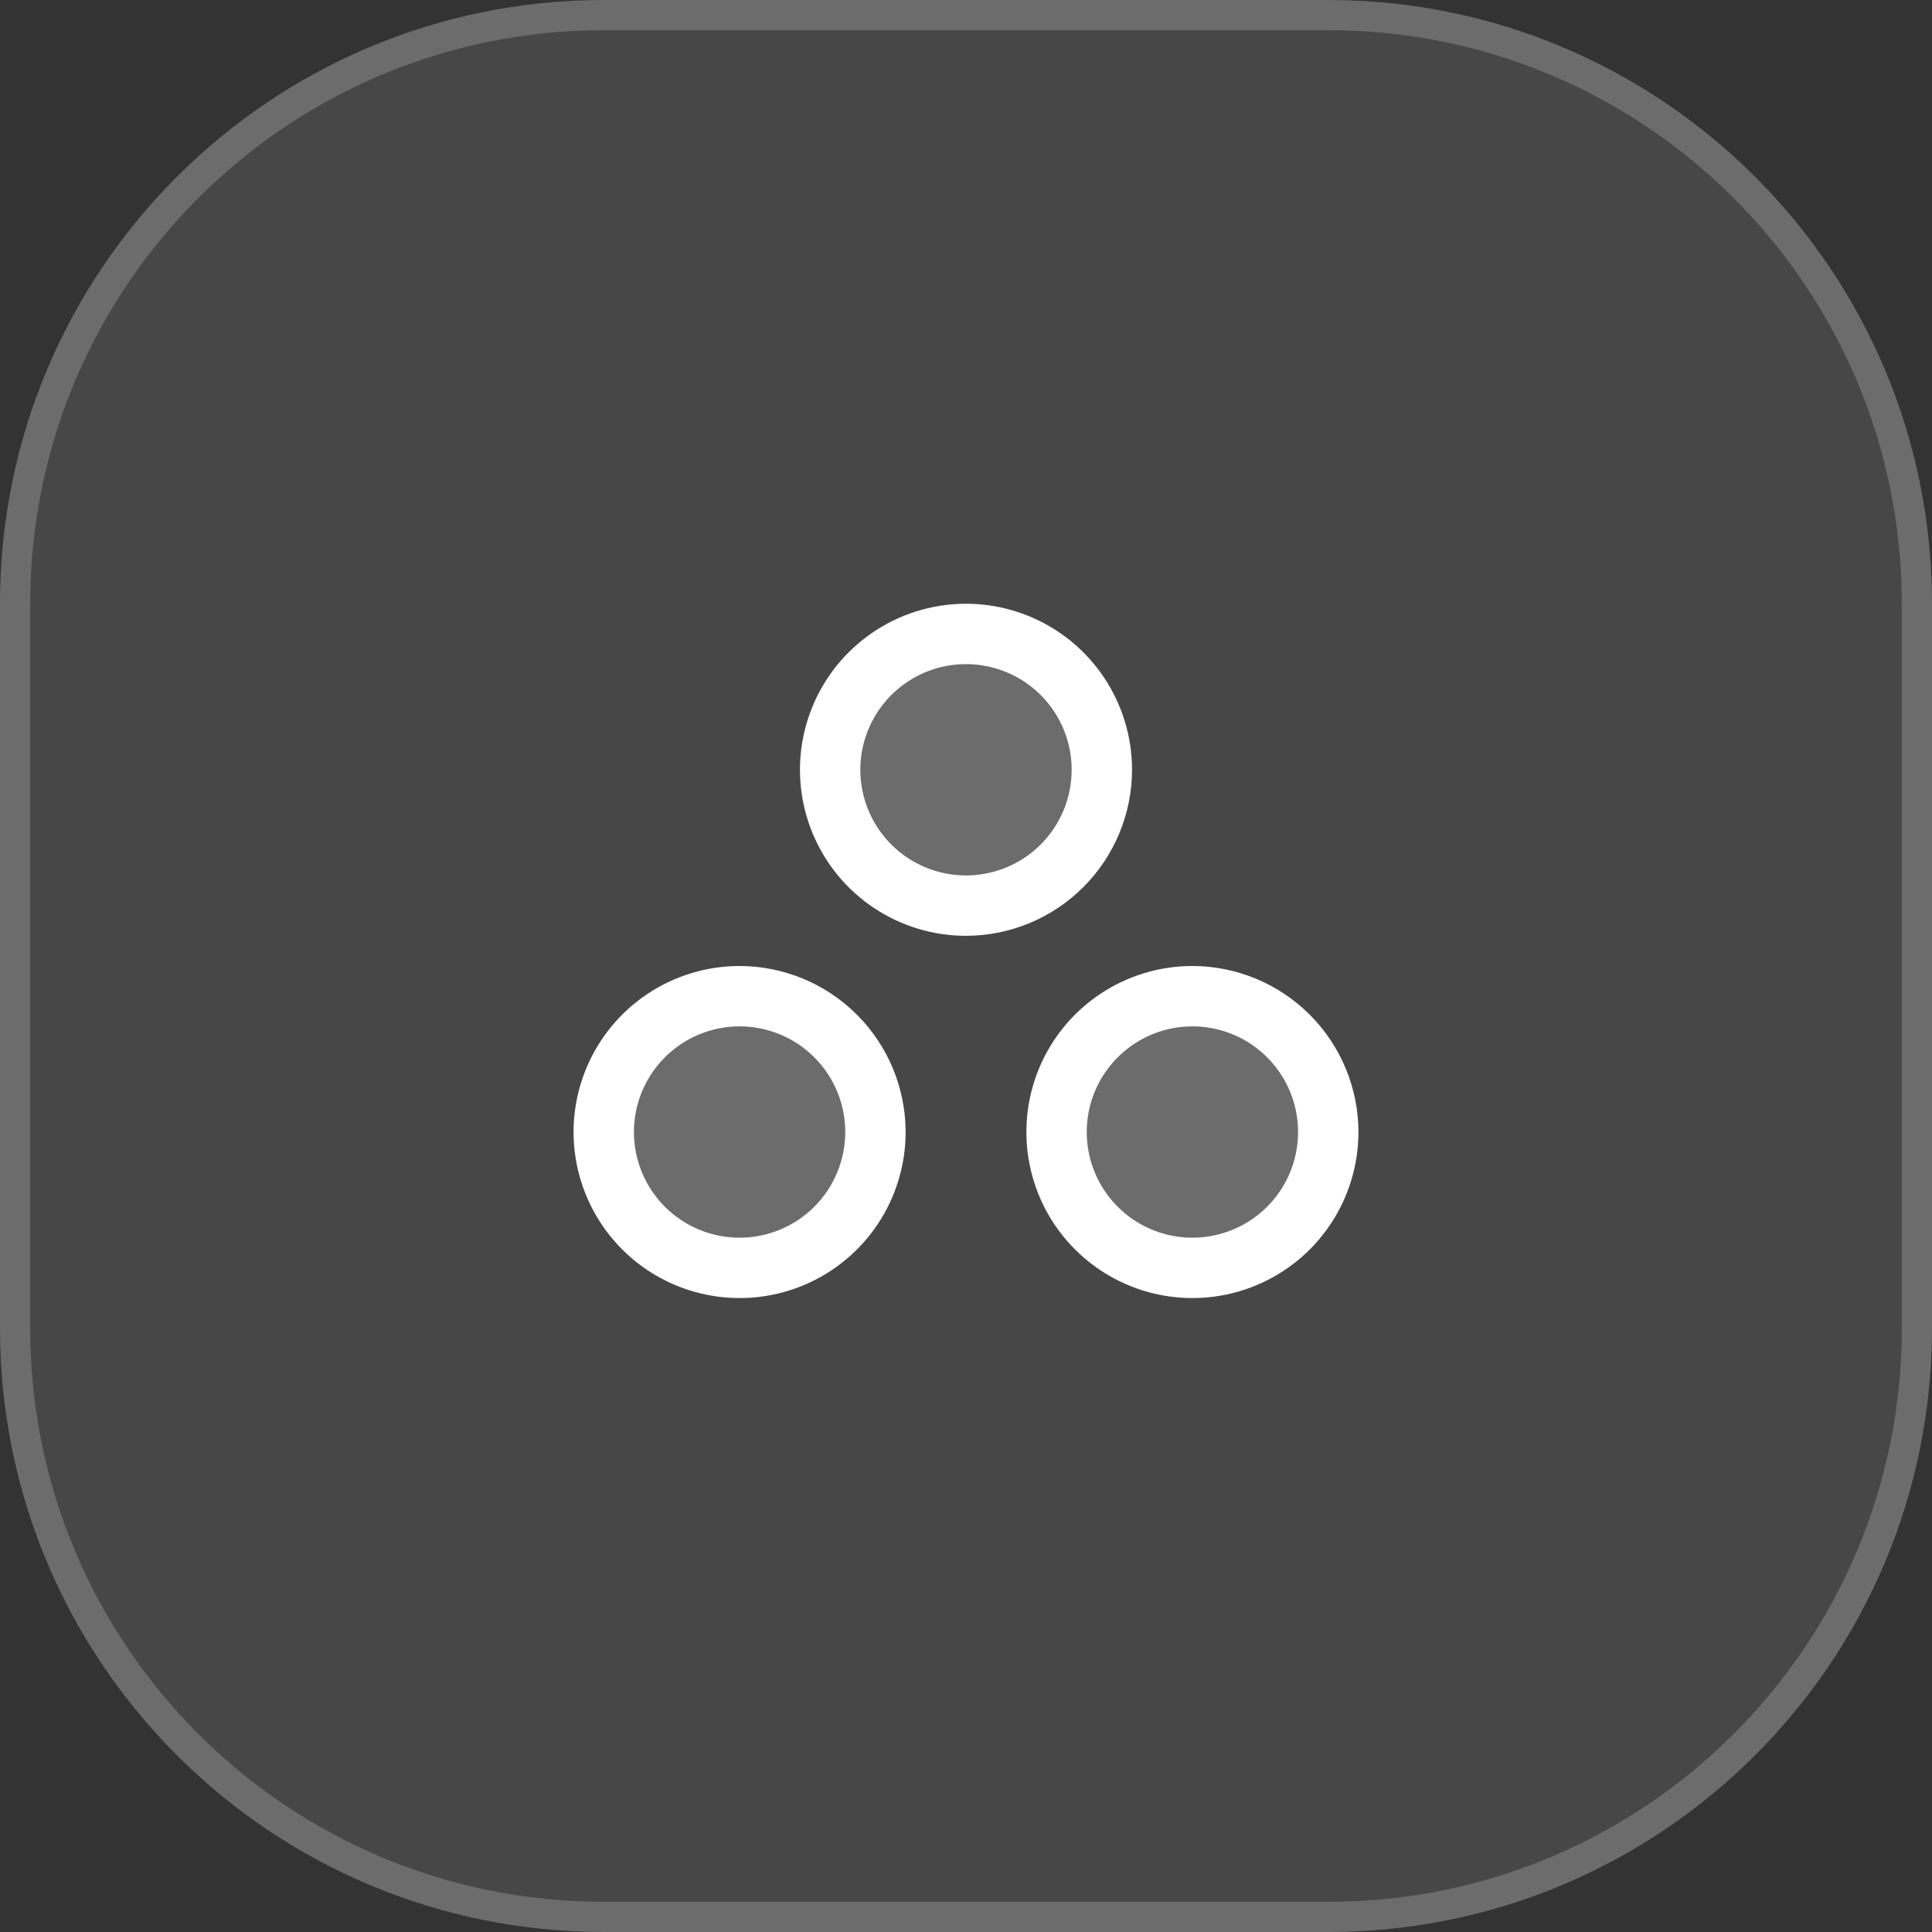 <?xml version="1.0" encoding="UTF-8"?> <svg xmlns="http://www.w3.org/2000/svg" width="64" height="64" viewBox="0 0 64 64" fill="none"><rect x="0" y="0" width="64" height="64" fill="#333333" stroke="none"/><path d="M0 20C0 8.954 8.954 0 20 0H44C55.046 0 64 8.954 64 20V44C64 55.046 55.046 64 44 64H20C8.954 64 0 55.046 0 44V20Z" fill="white" fill-opacity="0.1"></path><path d="M20 0.5H44C54.77 0.5 63.5 9.23 63.5 20V44C63.5 54.77 54.77 63.5 44 63.5H20C9.23 63.5 0.5 54.77 0.5 44V20C0.5 9.23 9.23 0.5 20 0.5Z" stroke="url(#paint0_linear_9099_81272)" stroke-opacity="0.2"></path><path opacity="0.2" d="M32 30C31.11 30 30.24 29.736 29.5 29.242C28.76 28.747 28.183 28.044 27.843 27.222C27.502 26.4 27.413 25.495 27.587 24.622C27.76 23.749 28.189 22.947 28.818 22.318C29.447 21.689 30.249 21.26 31.122 21.087C31.995 20.913 32.9 21.002 33.722 21.343C34.544 21.683 35.247 22.26 35.742 23C36.236 23.74 36.5 24.61 36.5 25.5C36.5 26.694 36.026 27.838 35.182 28.682C34.338 29.526 33.194 30 32 30ZM39.5 33C38.61 33 37.74 33.264 37 33.758C36.26 34.253 35.683 34.956 35.343 35.778C35.002 36.6 34.913 37.505 35.087 38.378C35.26 39.251 35.689 40.053 36.318 40.682C36.947 41.311 37.749 41.74 38.622 41.913C39.495 42.087 40.4 41.998 41.222 41.657C42.044 41.317 42.747 40.74 43.242 40C43.736 39.26 44 38.39 44 37.5C44 36.306 43.526 35.162 42.682 34.318C41.838 33.474 40.694 33 39.5 33ZM24.5 33C23.61 33 22.74 33.264 22 33.758C21.26 34.253 20.683 34.956 20.343 35.778C20.002 36.6 19.913 37.505 20.087 38.378C20.26 39.251 20.689 40.053 21.318 40.682C21.947 41.311 22.749 41.74 23.622 41.913C24.495 42.087 25.4 41.998 26.222 41.657C27.044 41.317 27.747 40.74 28.242 40C28.736 39.26 29 38.39 29 37.5C29 36.306 28.526 35.162 27.682 34.318C26.838 33.474 25.694 33 24.5 33Z" fill="white"></path><path d="M37.5 25.5C37.5 24.412 37.177 23.349 36.573 22.444C35.969 21.54 35.11 20.835 34.105 20.419C33.1 20.002 31.994 19.893 30.927 20.106C29.86 20.318 28.88 20.842 28.111 21.611C27.342 22.38 26.818 23.36 26.606 24.427C26.393 25.494 26.502 26.6 26.919 27.605C27.335 28.61 28.04 29.469 28.944 30.073C29.849 30.677 30.912 31 32 31C33.458 30.998 34.856 30.418 35.887 29.387C36.918 28.356 37.498 26.958 37.5 25.5ZM32 29C31.308 29 30.631 28.795 30.055 28.41C29.48 28.026 29.031 27.479 28.766 26.839C28.502 26.2 28.432 25.496 28.567 24.817C28.702 24.138 29.036 23.515 29.525 23.025C30.015 22.536 30.638 22.202 31.317 22.067C31.996 21.932 32.7 22.002 33.339 22.266C33.979 22.531 34.526 22.98 34.91 23.555C35.295 24.131 35.5 24.808 35.5 25.5C35.5 26.428 35.131 27.319 34.475 27.975C33.819 28.631 32.928 29 32 29ZM39.5 32C38.412 32 37.349 32.323 36.444 32.927C35.54 33.531 34.835 34.39 34.419 35.395C34.002 36.4 33.894 37.506 34.106 38.573C34.318 39.64 34.842 40.62 35.611 41.389C36.38 42.158 37.36 42.682 38.427 42.894C39.494 43.106 40.6 42.998 41.605 42.581C42.61 42.165 43.469 41.46 44.073 40.556C44.677 39.651 45 38.588 45 37.5C44.998 36.042 44.418 34.644 43.387 33.613C42.356 32.582 40.958 32.002 39.5 32ZM39.5 41C38.808 41 38.131 40.795 37.556 40.41C36.98 40.026 36.531 39.479 36.266 38.839C36.002 38.2 35.932 37.496 36.067 36.817C36.202 36.138 36.536 35.515 37.025 35.025C37.515 34.536 38.138 34.202 38.817 34.067C39.496 33.932 40.2 34.002 40.839 34.266C41.479 34.531 42.026 34.98 42.41 35.556C42.795 36.131 43 36.808 43 37.5C43 38.428 42.631 39.319 41.975 39.975C41.319 40.631 40.428 41 39.5 41ZM24.5 32C23.412 32 22.349 32.323 21.444 32.927C20.54 33.531 19.835 34.39 19.419 35.395C19.002 36.4 18.893 37.506 19.106 38.573C19.318 39.64 19.842 40.62 20.611 41.389C21.38 42.158 22.36 42.682 23.427 42.894C24.494 43.106 25.6 42.998 26.605 42.581C27.61 42.165 28.469 41.46 29.073 40.556C29.677 39.651 30 38.588 30 37.5C29.998 36.042 29.418 34.644 28.387 33.613C27.356 32.582 25.958 32.002 24.5 32ZM24.5 41C23.808 41 23.131 40.795 22.555 40.41C21.98 40.026 21.531 39.479 21.266 38.839C21.002 38.2 20.932 37.496 21.067 36.817C21.202 36.138 21.536 35.515 22.025 35.025C22.515 34.536 23.138 34.202 23.817 34.067C24.496 33.932 25.2 34.002 25.839 34.266C26.479 34.531 27.026 34.98 27.41 35.556C27.795 36.131 28 36.808 28 37.5C28 38.428 27.631 39.319 26.975 39.975C26.319 40.631 25.428 41 24.5 41Z" fill="white"></path><defs><linearGradient id="paint0_linear_9099_81272" x1="32" y1="0" x2="32" y2="64" gradientUnits="userSpaceOnUse"><stop stop-color="white"></stop><stop offset="1" stop-color="white"></stop></linearGradient></defs></svg> 